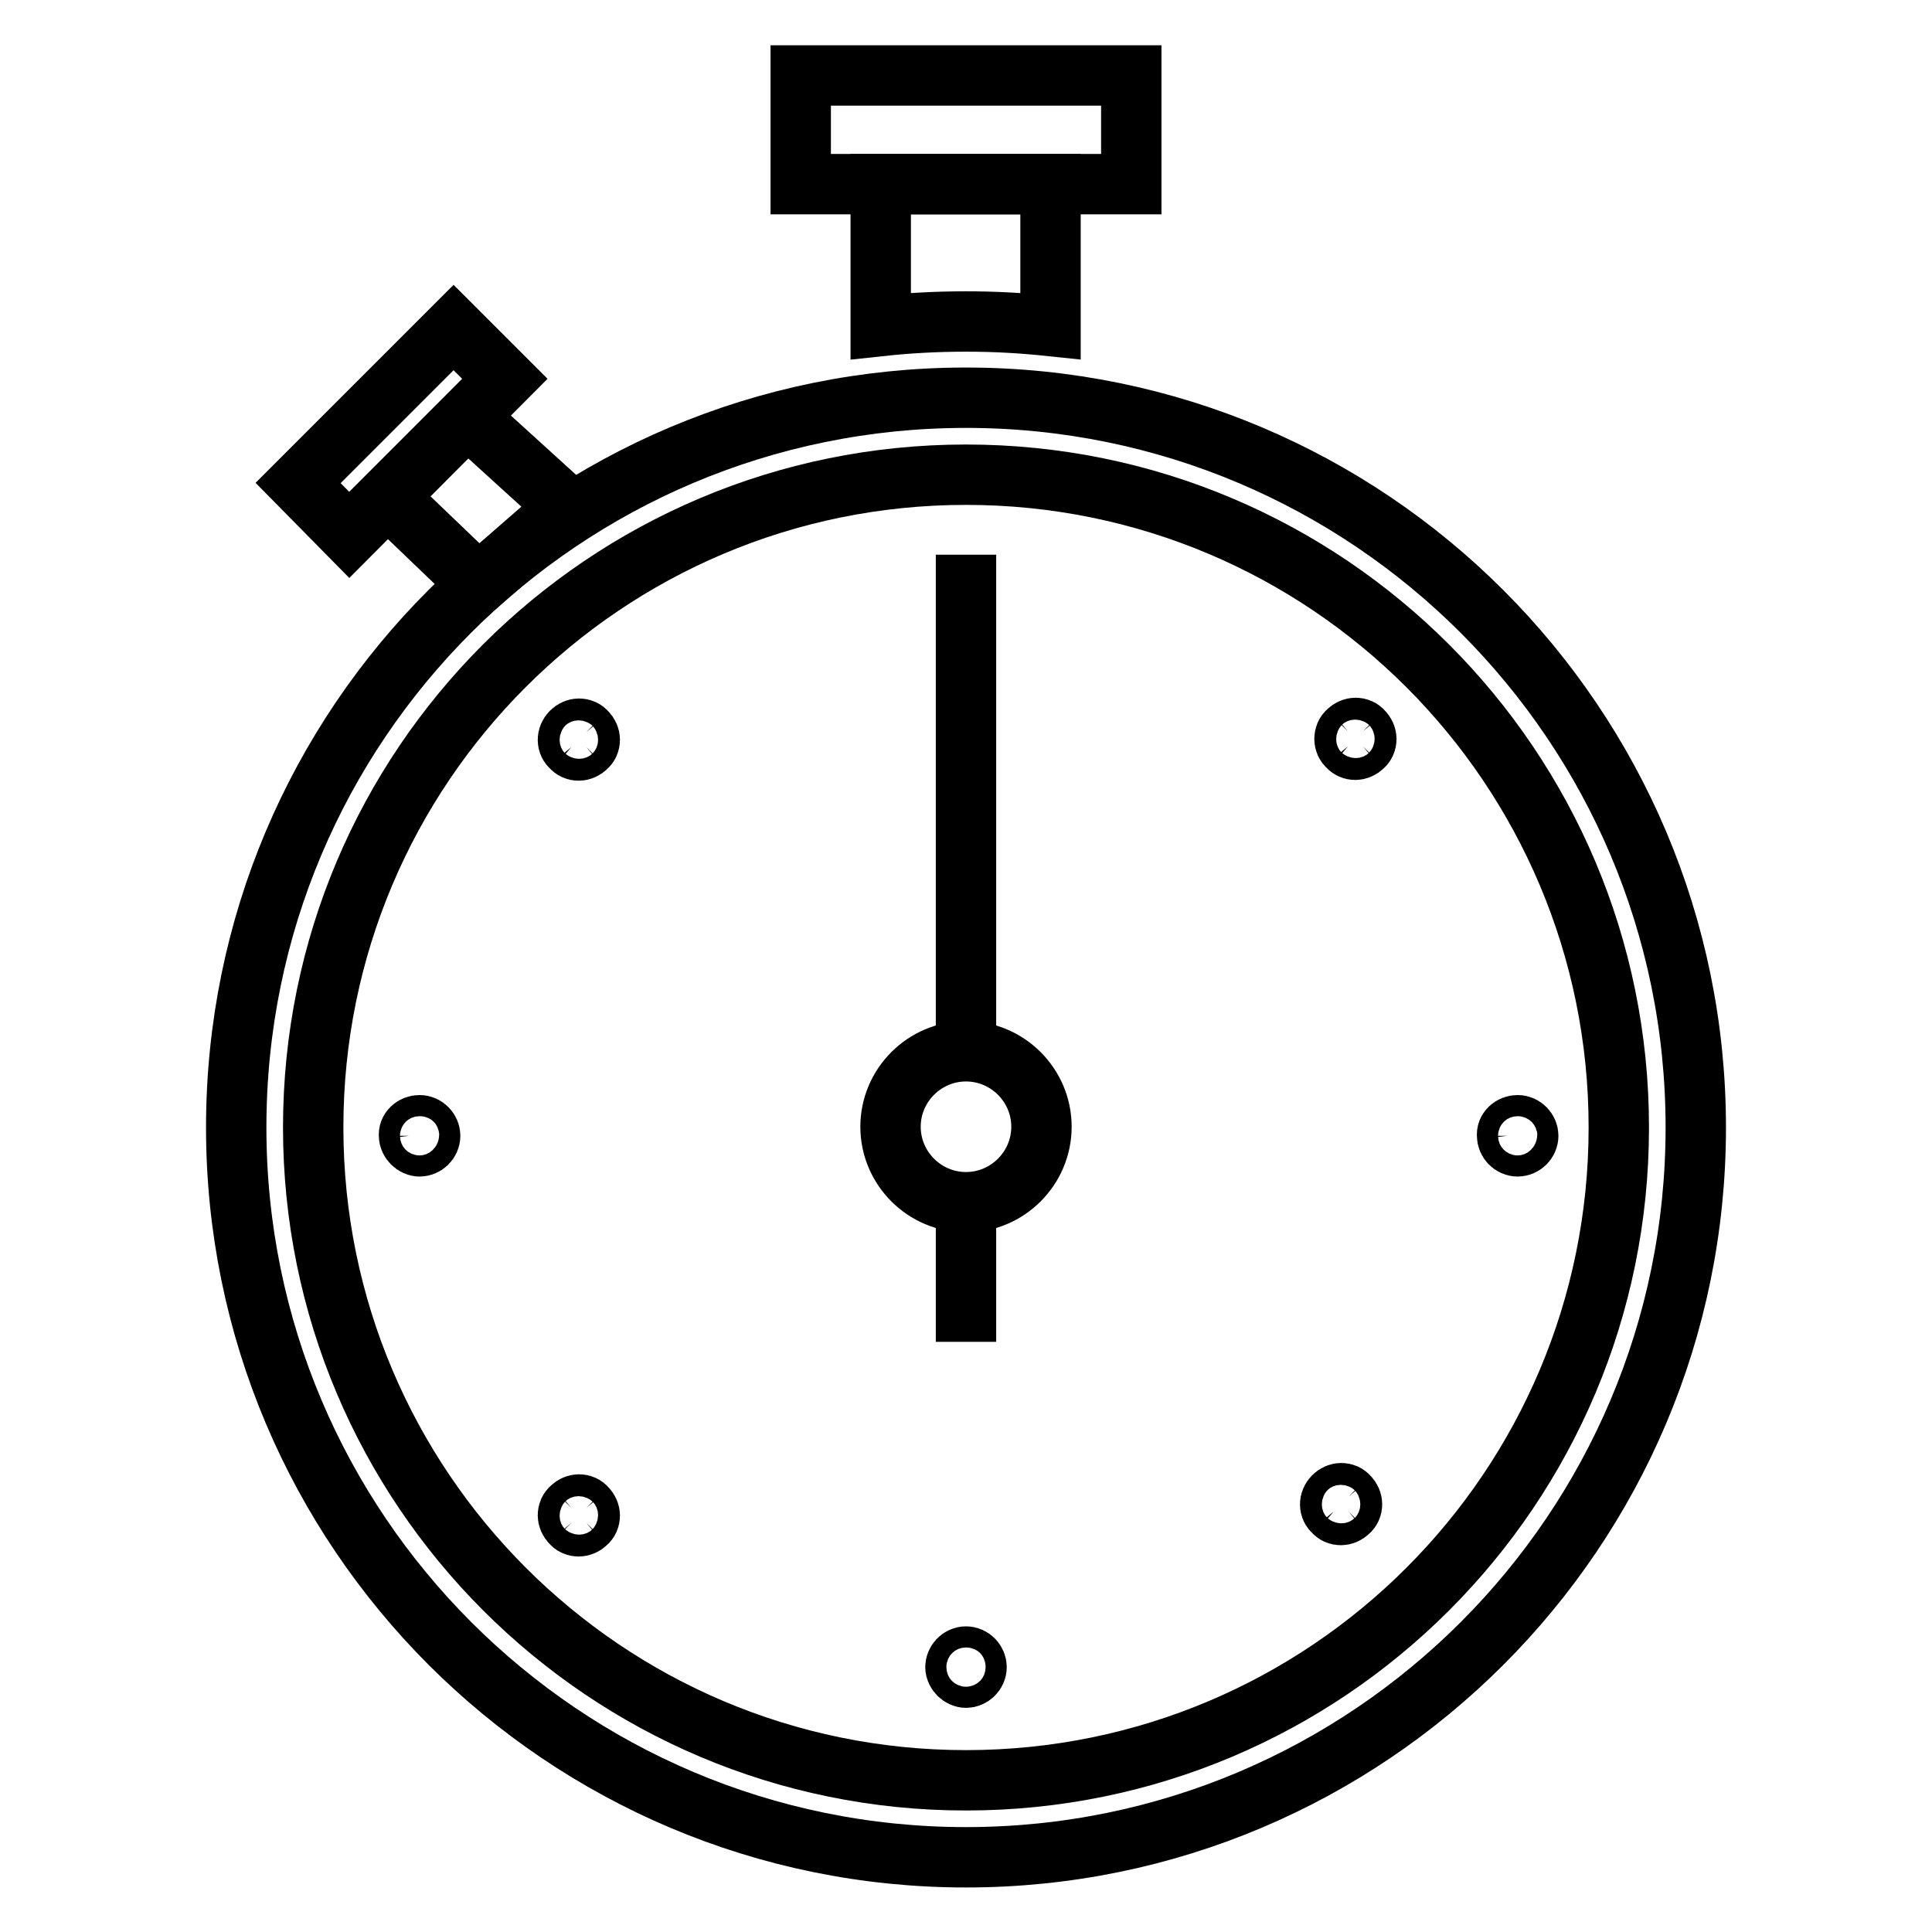 <?xml version="1.0" encoding="utf-8"?>
<!-- Svg Vector Icons : http://www.onlinewebfonts.com/icon -->
<!DOCTYPE svg PUBLIC "-//W3C//DTD SVG 1.1//EN" "http://www.w3.org/Graphics/SVG/1.1/DTD/svg11.dtd">
<svg version="1.1" xmlns="http://www.w3.org/2000/svg" xmlns:xlink="http://www.w3.org/1999/xlink" x="0px" y="0px" viewBox="0 0 256 256" enable-background="new 0 0 256 256" xml:space="preserve">
<g><g><path stroke-width="8" fill-opacity="0" stroke="#000000"  d="M128,235.9c47.8,0,86.5-38.7,86.5-86.5c0-47.8-38.7-86.5-86.5-86.5c-47.8,0-86.5,38.7-86.5,86.5C41.5,197.1,80.2,235.9,128,235.9L128,235.9z"/><path stroke-width="8" fill-opacity="0" stroke="#000000"  d="M128,52.7c53.4,0,96.7,43.3,96.7,96.7c0,53.4-43.3,96.7-96.7,96.7s-96.7-43.3-96.7-96.7C31.3,95.9,74.6,52.7,128,52.7L128,52.7z"/><path stroke-width="8" fill-opacity="0" stroke="#000000"  d="M116.7,24.4h22.5c0,6.5,0,12.4,0,18.8c-3.8-0.4-7.3-0.6-11.2-0.6c-3.9,0-7.6,0.2-11.3,0.6L116.7,24.4L116.7,24.4z"/><path stroke-width="8" fill-opacity="0" stroke="#000000"  d="M106.1,10h43.8v14.4h-43.8V10z"/><path stroke-width="8" fill-opacity="0" stroke="#000000"  d="M51.3,65.8l10.6-10.6l13.2,12L63.4,77.4L51.3,65.8z"/><path stroke-width="8" fill-opacity="0" stroke="#000000"  d="M39.5,64l20.6-20.6l6.8,6.8L46.3,70.9L39.5,64z"/><path stroke-width="8" fill-opacity="0" stroke="#000000"  d="M128,139.3c5.5,0,10,4.5,10,10c0,5.5-4.5,10-10,10c-5.5,0-10-4.5-10-10C118,143.8,122.5,139.3,128,139.3L128,139.3z"/><path stroke-width="8" fill-opacity="0" stroke="#000000"  d="M128,161.5v16.3V161.5z"/><path stroke-width="8" fill-opacity="0" stroke="#000000"  d="M128,73.5v65.8V73.5z"/><path stroke-width="8" fill-opacity="0" stroke="#000000"  d="M128,219.5c0.8,0,1.4,0.7,1.4,1.4c0,0.8-0.7,1.4-1.4,1.4s-1.4-0.7-1.4-1.4C126.6,220.2,127.2,219.5,128,219.5L128,219.5z M55.6,149.1c0.8,0,1.4,0.7,1.4,1.4c0,0.8-0.7,1.4-1.4,1.4s-1.4-0.7-1.4-1.4C54.1,149.7,54.8,149.1,55.6,149.1L55.6,149.1z M201.1,149.1c0.8,0,1.4,0.7,1.4,1.4c0,0.8-0.7,1.4-1.4,1.4c-0.8,0-1.4-0.7-1.4-1.4C199.6,149.7,200.3,149.1,201.1,149.1L201.1,149.1z"/><path stroke-width="8" fill-opacity="0" stroke="#000000"  d="M176.7,198.3c0.6-0.6,1.5-0.6,2,0c0.6,0.6,0.6,1.5,0,2c-0.6,0.6-1.5,0.6-2,0C176.1,199.8,176.1,198.9,176.7,198.3L176.7,198.3z M75.7,199.8c0.6-0.6,1.5-0.6,2,0c0.6,0.6,0.6,1.5,0,2c-0.6,0.6-1.5,0.6-2,0C75.1,201.2,75.1,200.3,75.7,199.8L75.7,199.8z M178.6,96.9c0.6-0.6,1.5-0.6,2,0c0.6,0.6,0.6,1.5,0,2c-0.6,0.6-1.5,0.6-2,0C178,98.4,178,97.4,178.6,96.9L178.6,96.9z M75.7,97c0.6-0.6,1.5-0.6,2,0c0.6,0.6,0.6,1.5,0,2c-0.6,0.6-1.5,0.6-2,0C75.1,98.5,75.1,97.6,75.7,97L75.7,97z"/></g></g>
</svg>